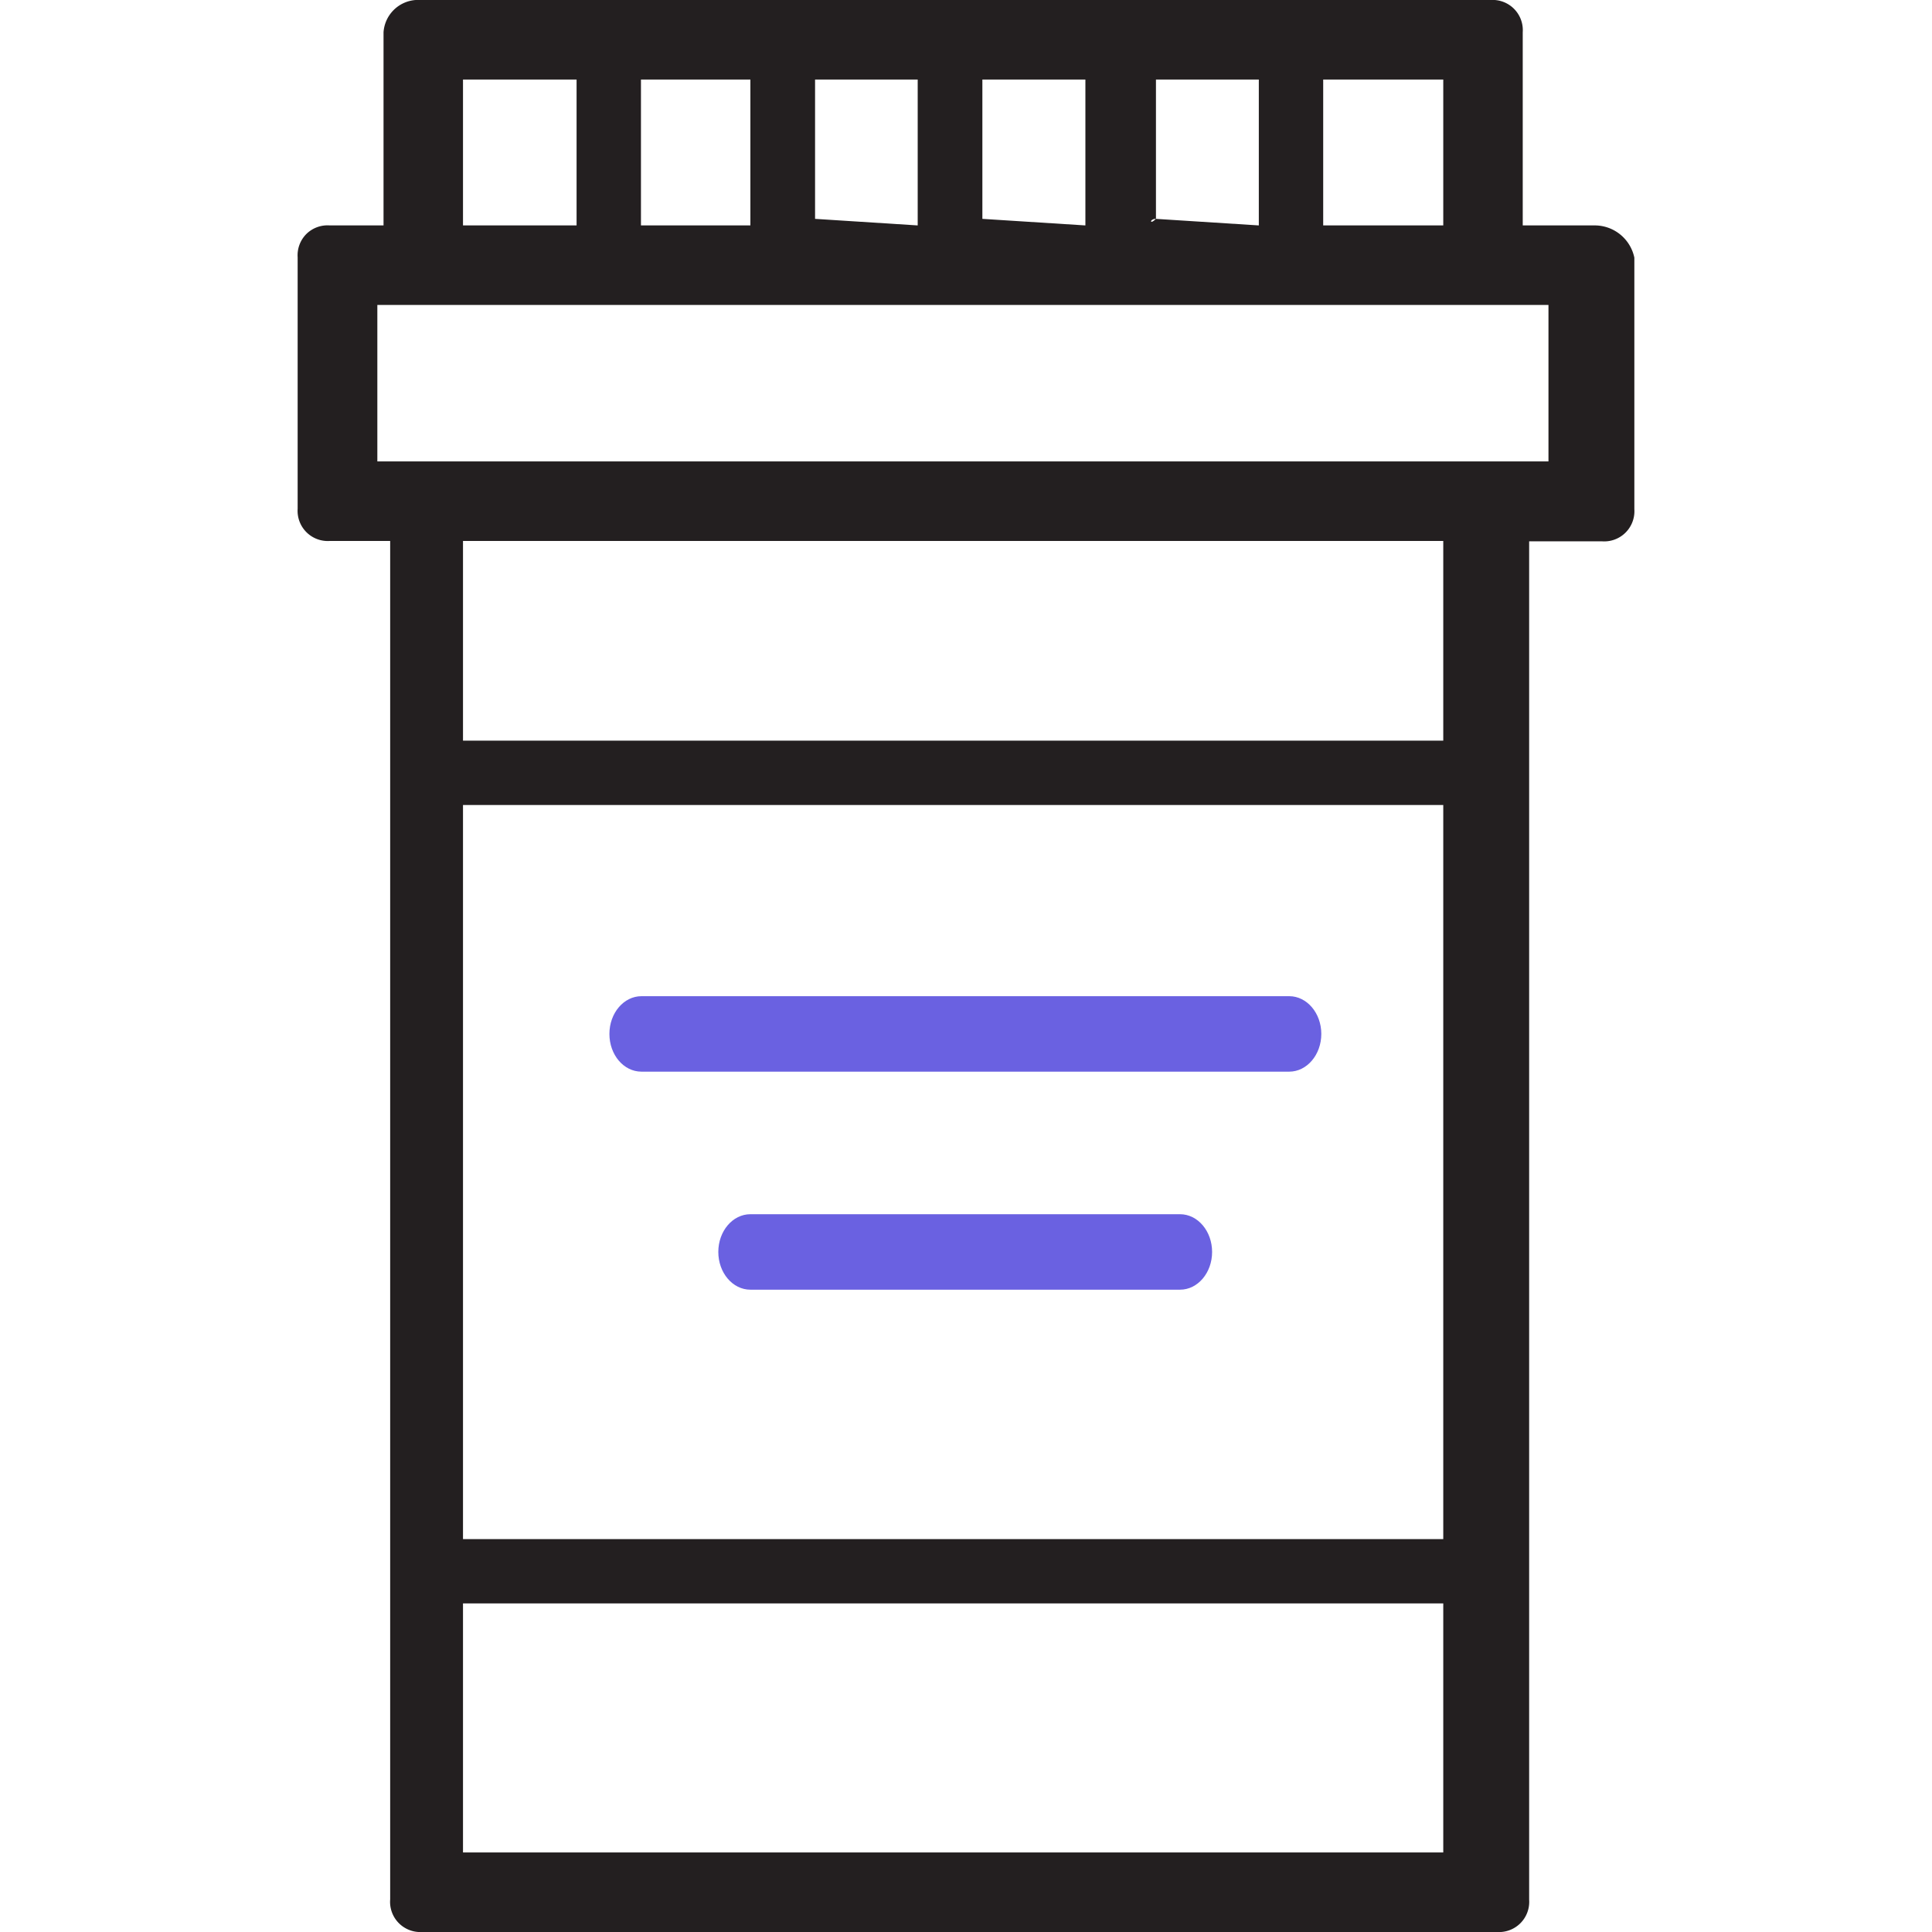 <svg xmlns="http://www.w3.org/2000/svg" viewBox="0 0 256 256"><path d="M211.45,29.87h-9.68V4.28A4,4,0,0,0,197.51,0H55.08a4.6,4.6,0,0,0-4.26,4.27V29.87H43.7A4,4,0,0,0,40.6,31a4,4,0,0,0-1.16,3.1V67.42a4,4,0,0,0,4.26,4.26h8v180A4,4,0,0,0,55.93,256H198.36a4,4,0,0,0,4.26-4.27v-180h9.68a4,4,0,0,0,4.26-4.26V34.14a5.37,5.37,0,0,0-5.11-4.27Zm-20.21,0H175.33V10.54h15.91ZM84.93,10.54h14.5V29.87H84.93ZM108,29V10.54H121.6V29.87Zm22.17,0V10.54h13.65V29.87Zm23,0V10.54H166.8V29.87L153.16,29C152.31,29.87,152.31,29,153.16,29ZM61.35,10.54H76.4V29.87H61.35Zm129.89,193.4H61.35V106.67H191.24ZM61.35,245.46v-33H191.24v33ZM191.24,98.14H61.35V71.68H191.24Zm13.94-37H50V40.41H205.18Z" fill="#231f20"/><path d="M85,142h85.83c2.34,0,4.25-2.24,4.25-5s-1.91-5-4.25-5H85c-2.35,0-4.25,2.24-4.25,5S82.63,142,85,142Zm71.38,18.89H99.43c-2.35,0-4.25,2.24-4.25,5s1.9,5,4.25,5h56.93c2.35,0,4.25-2.24,4.25-5s-1.9-5-4.25-5Z" fill="#6a61e1"/></svg>
